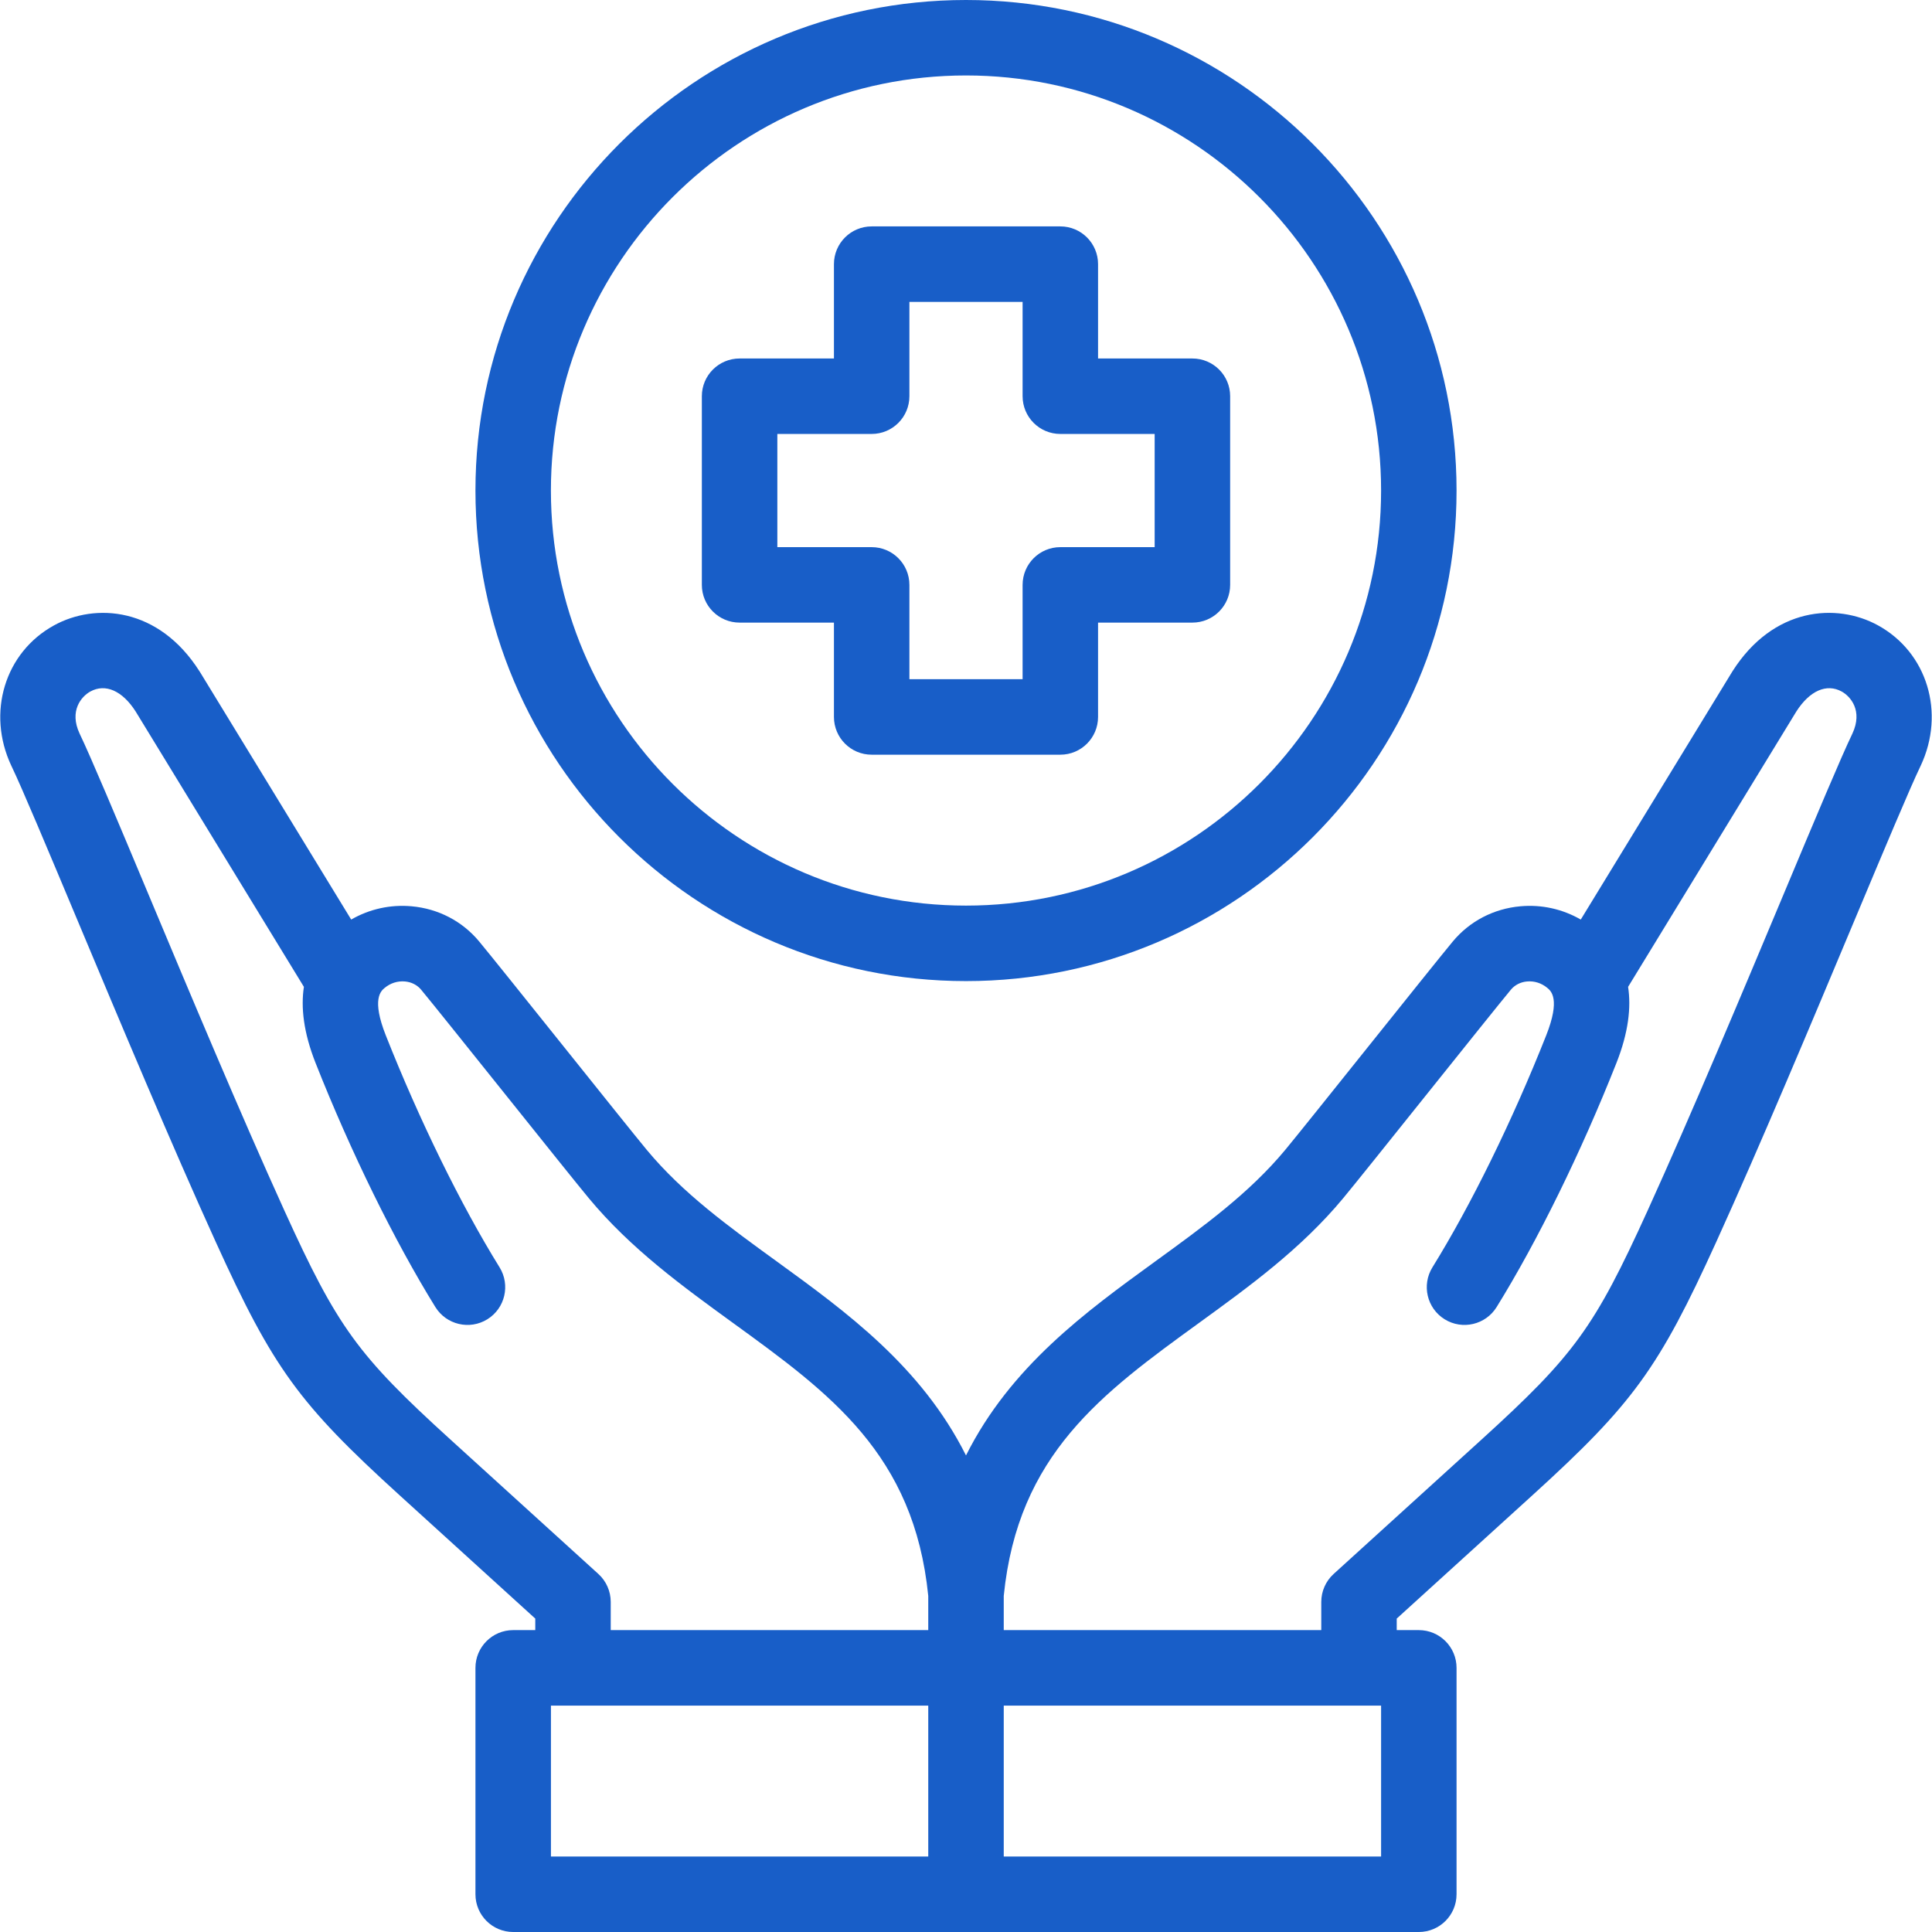 <svg width="54" height="54" viewBox="0 0 54 54" fill="none" xmlns="http://www.w3.org/2000/svg">
<g clip-path="url(#clip0_1_365)">
<path d="M52.491 17.479C51.331 16.842 49.563 16.97 48.425 18.76C48.422 18.765 48.418 18.77 48.415 18.776L44.183 25.702C43.673 25.408 43.089 25.277 42.494 25.331C41.749 25.398 41.078 25.747 40.605 26.316C40.303 26.68 39.304 27.927 38.247 29.248C37.245 30.501 36.208 31.796 35.919 32.144C34.914 33.353 33.633 34.282 32.277 35.266C30.353 36.663 28.248 38.19 27 40.68C25.751 38.19 23.647 36.663 21.723 35.266C20.366 34.282 19.085 33.353 18.081 32.144C17.791 31.795 16.754 30.499 15.751 29.246C14.694 27.926 13.696 26.68 13.394 26.316C12.922 25.747 12.251 25.398 11.505 25.331C10.911 25.277 10.326 25.408 9.816 25.702L5.585 18.776C5.581 18.77 5.578 18.765 5.574 18.76C4.436 16.97 2.669 16.842 1.509 17.48C0.134 18.235 -0.379 19.922 0.316 21.402C0.317 21.405 0.319 21.409 0.321 21.412C0.617 22.027 1.338 23.748 2.173 25.74C3.342 28.529 4.797 32 6.03 34.712C7.635 38.244 8.356 39.237 11.168 41.792L14.961 45.24V45.562H14.344C13.761 45.562 13.289 46.035 13.289 46.617V52.945C13.289 53.528 13.761 54 14.344 54H39.656C40.239 54 40.711 53.528 40.711 52.945V46.617C40.711 46.035 40.239 45.562 39.656 45.562H39.039V45.24L42.833 41.792C45.644 39.237 46.364 38.244 47.97 34.712C49.203 32.001 50.657 28.53 51.826 25.741C52.662 23.748 53.383 22.027 53.679 21.412C53.681 21.409 53.682 21.405 53.684 21.402C54.379 19.922 53.866 18.235 52.491 17.479ZM16.725 43.993L12.586 40.232C9.996 37.877 9.433 37.1 7.95 33.839C6.73 31.156 5.282 27.701 4.119 24.925C3.24 22.828 2.545 21.171 2.224 20.502C1.929 19.869 2.274 19.466 2.525 19.328C2.946 19.097 3.419 19.305 3.79 19.884L8.494 27.583C8.408 28.148 8.479 28.849 8.822 29.715C9.806 32.203 11.027 34.688 12.169 36.533C12.476 37.028 13.127 37.181 13.622 36.874C14.117 36.567 14.269 35.917 13.963 35.422C12.882 33.679 11.724 31.316 10.783 28.939C10.381 27.923 10.648 27.699 10.749 27.614C10.911 27.478 11.113 27.414 11.318 27.432C11.5 27.448 11.661 27.53 11.772 27.664C12.062 28.013 13.1 29.31 14.104 30.564C15.16 31.883 16.157 33.129 16.459 33.492C17.632 34.905 19.082 35.956 20.484 36.974C23.201 38.945 25.549 40.649 25.945 44.606V45.562H17.07V44.774C17.07 44.477 16.945 44.193 16.725 43.993ZM15.399 47.672H25.945V51.891H15.399V47.672ZM38.602 51.891H28.055V47.672H38.602V51.891ZM51.776 20.502C51.455 21.17 50.76 22.828 49.881 24.926C48.718 27.702 47.27 31.156 46.05 33.839C44.567 37.101 44.004 37.877 41.414 40.232L37.275 43.993C37.055 44.193 36.93 44.477 36.93 44.774V45.562H28.055V44.606C28.451 40.649 30.799 38.945 33.516 36.974C34.918 35.956 36.368 34.905 37.541 33.492C37.843 33.129 38.839 31.884 39.894 30.566C40.899 29.311 41.938 28.013 42.228 27.664C42.339 27.53 42.5 27.448 42.682 27.432C42.887 27.414 43.089 27.478 43.251 27.615C43.352 27.699 43.619 27.924 43.217 28.939C42.276 31.316 41.117 33.679 40.037 35.422C39.731 35.917 39.883 36.567 40.378 36.874C40.873 37.181 41.524 37.028 41.831 36.533C42.974 34.688 44.194 32.203 45.178 29.715C45.521 28.849 45.592 28.148 45.506 27.583L50.209 19.885C50.581 19.305 51.054 19.097 51.475 19.328C51.726 19.466 52.071 19.868 51.776 20.502Z" fill="#185EC8"/>
<path d="M27 27.422C34.56 27.422 40.711 21.271 40.711 13.711C40.711 6.151 34.56 0 27 0C19.44 0 13.289 6.151 13.289 13.711C13.289 21.271 19.44 27.422 27 27.422ZM27 2.109C33.397 2.109 38.602 7.314 38.602 13.711C38.602 20.108 33.397 25.312 27 25.312C20.603 25.312 15.398 20.108 15.398 13.711C15.398 7.314 20.603 2.109 27 2.109Z" fill="#185EC8"/>
<path d="M20.672 17.402H23.309V20.039C23.309 20.622 23.781 21.094 24.363 21.094H29.637C30.219 21.094 30.691 20.622 30.691 20.039V17.402H33.328C33.911 17.402 34.383 16.93 34.383 16.348V11.074C34.383 10.492 33.911 10.02 33.328 10.02H30.691V7.383C30.691 6.8 30.219 6.328 29.637 6.328H24.363C23.781 6.328 23.309 6.8 23.309 7.383V10.02H20.672C20.089 10.02 19.617 10.492 19.617 11.074V16.348C19.617 16.93 20.089 17.402 20.672 17.402ZM21.727 12.129H24.363C24.946 12.129 25.418 11.657 25.418 11.074V8.438H28.582V11.074C28.582 11.657 29.054 12.129 29.637 12.129H32.273V15.293H29.637C29.054 15.293 28.582 15.765 28.582 16.348V18.984H25.418V16.348C25.418 15.765 24.946 15.293 24.363 15.293H21.727V12.129Z" fill="#185EC8"/>
</g>
<defs>
<clipPath id="clip0_1_365">
<rect width="54" height="54" fill="white"/>
</clipPath>
</defs>
</svg>
